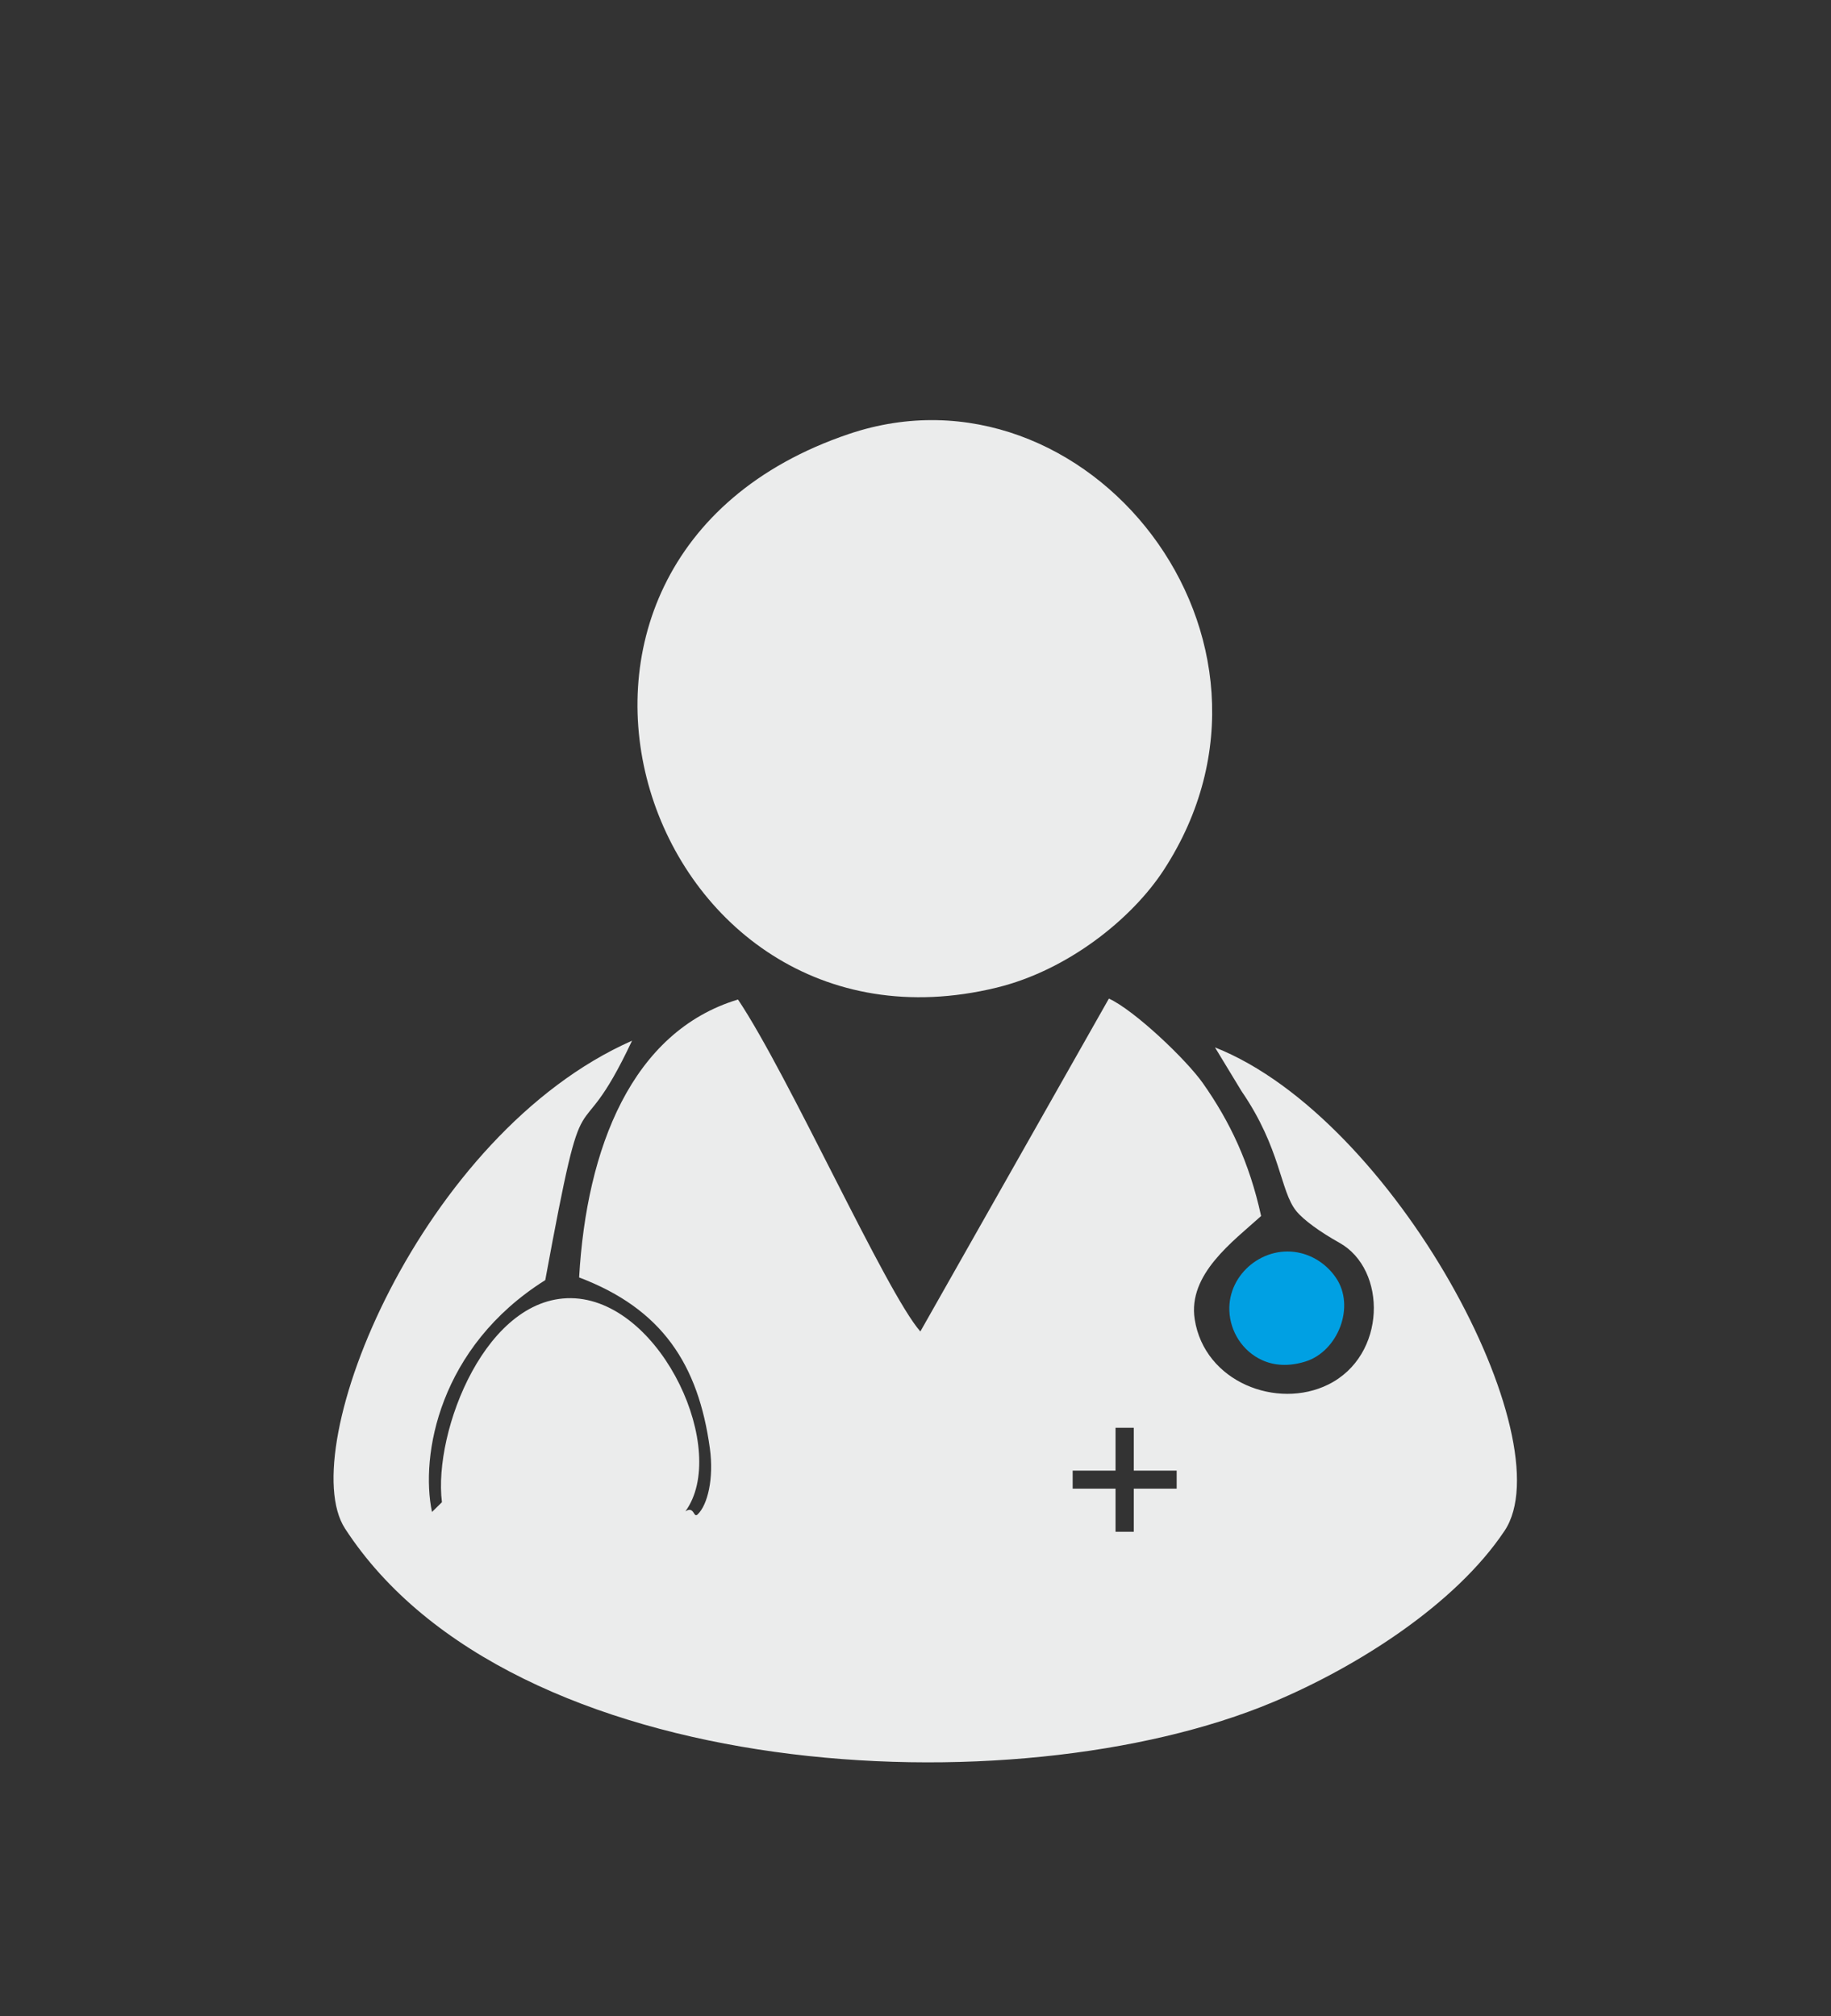 <?xml version="1.0" encoding="UTF-8"?>
<!DOCTYPE svg PUBLIC "-//W3C//DTD SVG 1.1//EN" "http://www.w3.org/Graphics/SVG/1.1/DTD/svg11.dtd">
<!-- Creator: CorelDRAW -->
<svg xmlns="http://www.w3.org/2000/svg" xml:space="preserve" width="53.462mm" height="58.874mm" version="1.1" style="shape-rendering:geometricPrecision; text-rendering:geometricPrecision; image-rendering:optimizeQuality; fill-rule:evenodd; clip-rule:evenodd"
viewBox="0 0 4349.35 4789.64"
 xmlns:xlink="http://www.w3.org/1999/xlink"
 xmlns:xodm="http://www.corel.com/coreldraw/odm/2003">
 <rect x="0" y="0" width="4349.35" height="4789.64" fill="#333333" stroke="none"/>
 <defs>
  <style type="text/css">
   <![CDATA[
    .fil0 {fill:none}
    .fil1 {fill:#EBECEC}
    .fil2 {fill:#00A0E3}
   ]]>
  </style>
 </defs>
 <g id="Layer_x0020_1">
  <rect class="fil0" x="-0" width="4349.35" height="4789.64"/>
  <path class="fil1" d="M1295.21 3041.29c100.11,-543.03 66.91,-273.13 206.15,-568.84 -501.05,221.44 -804.67,969.76 -681.81,1158.99 394.51,607.6 1591.08,669.43 2203.76,412.59 198.45,-83.19 433.04,-231.01 550.62,-407.24 143.32,-214.79 -260.33,-979.21 -687.88,-1148.43l63.11 104.04c93.75,136.52 91.21,236.58 129.78,284.46 17.5,21.71 57.46,50.4 102.75,75.69 113.37,63.31 112.65,267.95 -26.6,336.8 -121.34,59.98 -293.9,-5.74 -317.2,-155.05 -16.7,-107.04 91.09,-185.01 157.73,-245.35 -27.93,-127.74 -74.53,-224.74 -137.98,-315.11 -39.95,-56.9 -163.1,-173.75 -223.58,-201.46l-447.88 790.91c-81.45,-92.78 -313.2,-609.87 -433.18,-788.67 -252.04,76.05 -359.75,352.62 -377.36,660.28 197.39,74.73 283.24,206.87 310.61,406.4 9.75,71.15 -5.43,134.05 -29.08,156.55 -10.2,9.7 -7.59,-20.85 -29.07,-7.31 103.88,-142.93 -53.47,-492.36 -261.79,-506.03 -210.43,-12.89 -337.72,315.9 -316.55,484.35 -7.88,7.75 -15.74,15.51 -23.61,23.25 -28.21,-133.97 16.58,-392.19 269.06,-550.84zm1354.64 597.78l0 -102.36 -101.84 0 0 -42.83 101.84 0 0 -101.84 43.35 0 0 101.84 101.84 0 0 42.83 -101.84 0 0 102.36 -43.35 0z"/>
  <path class="fil1" d="M2016.36 1031.07c-890.78,301.19 -485.05,1518.76 350.89,1315.33 169.21,-41.17 321.73,-163.57 397.35,-279.86 357.49,-549.75 -183.7,-1226.35 -748.25,-1035.47z"/>
  <path class="fil2" d="M2920.22 3114.32c1.99,48.7 30.69,95.54 77.78,117.01 27.56,12.56 62.23,16.03 103.2,3.23 76.63,-23.96 119.35,-130.61 71.88,-199.39 -20.7,-30.02 -50.46,-49.95 -82.78,-58.01 -86.45,-21.54 -173.72,48.32 -170.09,137.15z"/>
 </g>
</svg>
